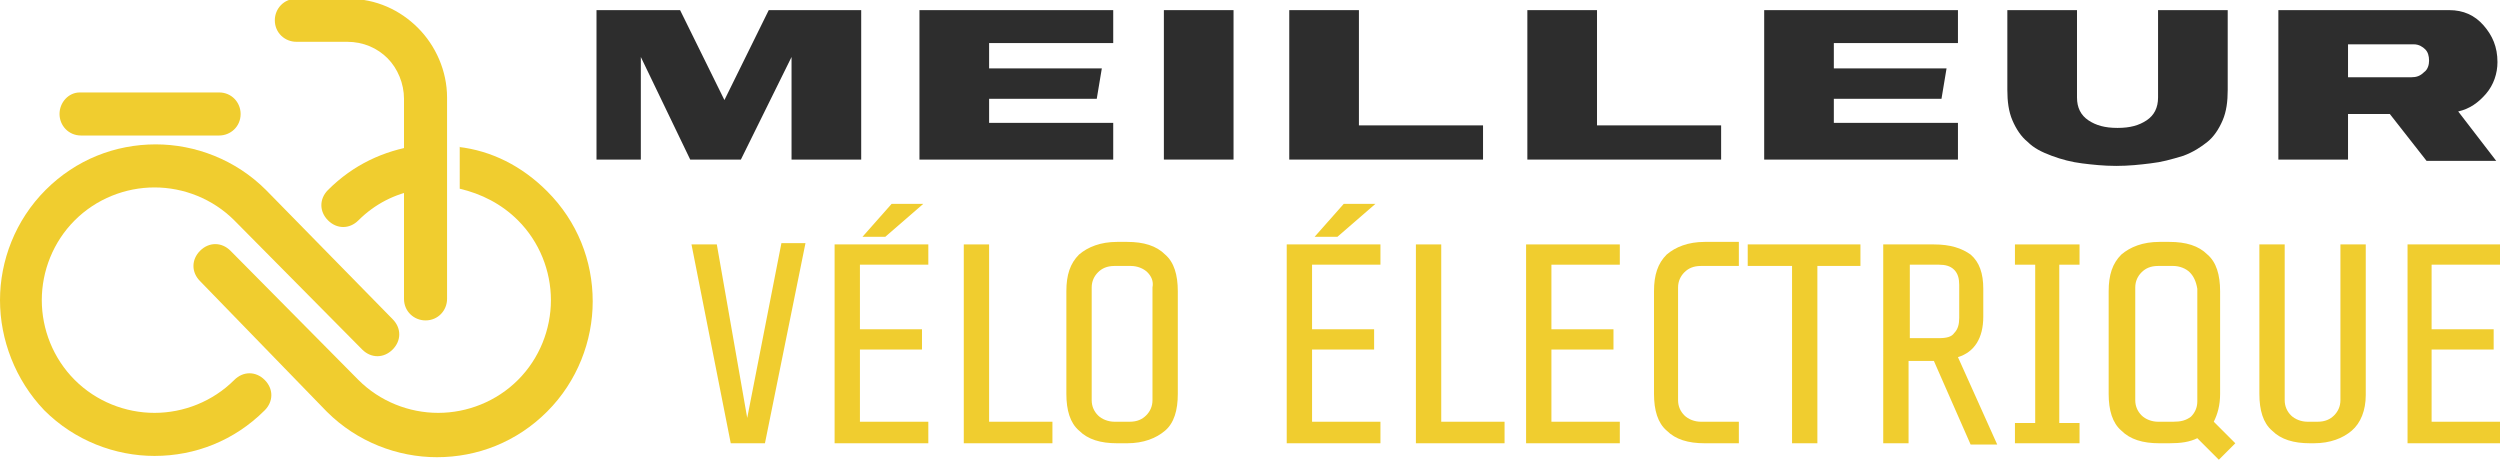 <?xml version="1.0" encoding="utf-8"?>
<!-- Generator: Adobe Illustrator 24.1.0, SVG Export Plug-In . SVG Version: 6.00 Build 0)  -->
<svg version="1.1" id="Layer_1" xmlns="http://www.w3.org/2000/svg" xmlns:xlink="http://www.w3.org/1999/xlink" x="0px" y="0px"
	 width="197.4px" height="36.3px" viewBox="0 0 197.4 36.3" style="enable-background:new 0 0 197.4 36.3;" xml:space="preserve">
<style type="text/css">
	.st0{fill:#2D2D2D;}
	.st1{fill:#F0CD2F;}
	.st2{fill-rule:evenodd;clip-rule:evenodd;fill:#F0CD2F;}
</style>
<g>
	<path class="st0" d="M50.6,4.5v8.1h-3.5V0.8h6.6l3.5,7.1l3.5-7.1h7.3v11.8h-5.5V4.5l-4,8.1h-4L50.6,4.5z"/>
	<path class="st0" d="M87.9,12.6H72.6V0.8h15.3v2.6h-9.8v2H87l-0.4,2.4h-8.5v1.9h9.8V12.6z"/>
	<path class="st0" d="M97.4,12.6h-5.5V0.8h5.5V12.6z"/>
	<path class="st0" d="M101.8,0.8h5.5v9.1h9.8v2.7h-15.3V0.8z"/>
	<path class="st0" d="M120.6,0.8h5.5v9.1h9.8v2.7h-15.3V0.8z"/>
	<path class="st0" d="M154.6,12.6h-15.3V0.8h15.3v2.6h-9.8v2h8.9l-0.4,2.4h-8.5v1.9h9.8V12.6z"/>
	<path class="st0" d="M169.8,12.9c-0.8,0.1-1.7,0.2-2.7,0.2c-1,0-1.9-0.1-2.7-0.2c-0.8-0.1-1.6-0.3-2.4-0.6
		c-0.8-0.3-1.4-0.6-1.9-1.1c-0.5-0.4-0.9-1-1.2-1.7c-0.3-0.7-0.4-1.5-0.4-2.4V0.8h5.5v6.9c0,0.8,0.3,1.4,0.9,1.8
		c0.6,0.4,1.3,0.6,2.3,0.6s1.7-0.2,2.3-0.6c0.6-0.4,0.9-1,0.9-1.8V0.8h5.5v6.3c0,0.9-0.1,1.7-0.4,2.4c-0.3,0.7-0.7,1.3-1.2,1.7
		c-0.5,0.4-1.1,0.8-1.9,1.1C171.4,12.6,170.7,12.8,169.8,12.9z"/>
	<path class="st0" d="M185.4,8.9v3.7h-5.5V0.8h13.5c1.1,0,2,0.4,2.7,1.2s1.1,1.7,1.1,2.9c0,0.9-0.3,1.8-0.9,2.5
		c-0.6,0.7-1.3,1.2-2.2,1.4l3,3.9h-5.5l-2.9-3.7H185.4z M185.4,3.5v2.6h5c0.4,0,0.7-0.1,1-0.4c0.3-0.2,0.4-0.6,0.4-0.9
		c0-0.4-0.1-0.7-0.3-0.9c-0.2-0.2-0.5-0.4-0.9-0.4H185.4z"/>
	<path class="st1" d="M60.4,35h-2.7l-3.1-15.7h2L59,33l2.7-13.8h1.9L60.4,35z"/>
	<path class="st1" d="M65.9,35V19.3h7.4v1.6h-5.4V26h4.9v1.6h-4.9v5.7h5.4V35H65.9z M68.1,18.7l2.3-2.6h2.5l-3,2.6H68.1z"/>
	<path class="st1" d="M76.1,35V19.3h2v14h5V35H76.1z"/>
	<path class="st1" d="M92,34c-0.7,0.6-1.7,1-3,1h-0.8c-1.3,0-2.3-0.3-3-1c-0.7-0.6-1-1.6-1-2.9v-8.1c0-1.3,0.3-2.2,1-2.9
		c0.7-0.6,1.7-1,3-1H89c1.3,0,2.3,0.3,3,1c0.7,0.6,1,1.6,1,2.9v8.1C93,32.4,92.7,33.4,92,34z M90.6,21.5c-0.3-0.3-0.8-0.5-1.3-0.5
		H88c-0.6,0-1,0.2-1.3,0.5c-0.3,0.3-0.5,0.7-0.5,1.2v8.9c0,0.5,0.2,0.9,0.5,1.2c0.3,0.3,0.8,0.5,1.3,0.5h1.2c0.6,0,1-0.2,1.3-0.5
		c0.3-0.3,0.5-0.7,0.5-1.2v-8.9C91.1,22.2,90.9,21.8,90.6,21.5z"/>
	<path class="st1" d="M101.6,35V19.3h7.4v1.6h-5.4V26h4.9v1.6h-4.9v5.7h5.4V35H101.6z M103.8,18.7l2.3-2.6h2.5l-3,2.6H103.8z"/>
	<path class="st1" d="M111.8,35V19.3h2v14h5V35H111.8z"/>
	<path class="st1" d="M120.5,35V19.3h7.4v1.6h-5.4V26h4.9v1.6h-4.9v5.7h5.4V35H120.5z"/>
	<path class="st1" d="M131.6,34c-0.7-0.6-1-1.6-1-2.9v-8.1c0-1.3,0.3-2.2,1-2.9c0.7-0.6,1.7-1,3-1h2.7V21h-3c-0.6,0-1,0.2-1.3,0.5
		c-0.3,0.3-0.5,0.7-0.5,1.2v8.9c0,0.5,0.2,0.9,0.5,1.2c0.3,0.3,0.8,0.5,1.3,0.5h3V35h-2.7C133.3,35,132.3,34.7,131.6,34z"/>
	<path class="st1" d="M143.5,21v14h-2V21h-3.5v-1.7h8.9V21H143.5z"/>
	<path class="st1" d="M152.7,28.5h-2V35h-2V19.3h4c1.3,0,2.2,0.3,2.9,0.8c0.7,0.6,1,1.5,1,2.7v2.2c0,1.7-0.7,2.8-2,3.2l3.1,6.9h-2.1
		L152.7,28.5z M154.3,21.3c-0.3-0.3-0.7-0.4-1.2-0.4h-2.3v5.8h2.3c0.6,0,1-0.1,1.2-0.4c0.3-0.3,0.4-0.7,0.4-1.2v-2.6
		C154.7,22,154.6,21.6,154.3,21.3z"/>
	<path class="st1" d="M159.1,35v-1.6h1.6V20.9h-1.6v-1.6h5.1v1.6h-1.6v12.5h1.6V35H159.1z"/>
	<path class="st1" d="M173.5,34.6c-0.6,0.3-1.3,0.4-2.2,0.4h-0.8c-1.3,0-2.3-0.3-3-1c-0.7-0.6-1-1.6-1-2.9v-8.1c0-1.3,0.3-2.2,1-2.9
		c0.7-0.6,1.7-1,3-1h0.8c1.3,0,2.3,0.3,3,1c0.7,0.6,1,1.6,1,2.9v8.1c0,0.9-0.2,1.6-0.5,2.2l1.7,1.7l-1.3,1.3L173.5,34.6z
		 M172.9,21.5c-0.3-0.3-0.8-0.5-1.3-0.5h-1.2c-0.6,0-1,0.2-1.3,0.5c-0.3,0.3-0.5,0.7-0.5,1.2v8.9c0,0.5,0.2,0.9,0.5,1.2
		c0.3,0.3,0.8,0.5,1.3,0.5h1.2c0.6,0,1-0.1,1.4-0.4c0.3-0.3,0.5-0.7,0.5-1.2v-8.9C173.4,22.2,173.2,21.8,172.9,21.5z"/>
	<path class="st1" d="M185.7,34c-0.7,0.6-1.7,1-3,1h-0.3c-1.3,0-2.3-0.3-3-1c-0.7-0.6-1-1.6-1-2.9V19.3h2v12.3
		c0,0.5,0.2,0.9,0.5,1.2c0.3,0.3,0.8,0.5,1.3,0.5h0.8c0.6,0,1-0.2,1.3-0.5c0.3-0.3,0.5-0.7,0.5-1.2V19.3h2v11.9
		C186.8,32.4,186.4,33.4,185.7,34z"/>
	<path class="st1" d="M190.1,35V19.3h7.4v1.6H192V26h4.9v1.6H192v5.7h5.4V35H190.1z"/>
</g>
<g>
	<path class="st1" d="M18.5,30c0.7-0.7,1.7-0.7,2.4,0c0.7,0.7,0.7,1.7,0,2.4c-2.4,2.4-5.5,3.6-8.7,3.6c-3.1,0-6.3-1.2-8.7-3.6
		C1.2,30,0,26.8,0,23.7c0-3.1,1.2-6.3,3.6-8.7c2.4-2.4,5.5-3.6,8.7-3.6c3.1,0,6.3,1.2,8.7,3.6L31,25.2c0.7,0.7,0.7,1.7,0,2.4
		c-0.7,0.7-1.7,0.7-2.4,0L18.5,17.4c-1.7-1.7-4-2.6-6.3-2.6c-2.3,0-4.6,0.9-6.3,2.6c-1.7,1.7-2.6,4-2.6,6.3c0,2.3,0.9,4.6,2.6,6.3
		c1.7,1.7,4,2.6,6.3,2.6C14.5,32.6,16.8,31.7,18.5,30L18.5,30z"/>
	<path class="st1" d="M28.3,17.4c-0.7,0.7-1.7,0.7-2.4,0c-0.7-0.7-0.7-1.7,0-2.4c2-2,4.4-3.1,7-3.5V15
		C31.2,15.3,29.6,16.1,28.3,17.4L28.3,17.4z M36.2,11.6c2.6,0.3,5,1.5,7,3.5c2.4,2.4,3.6,5.5,3.6,8.7c0,3.1-1.2,6.3-3.6,8.7
		c-2.4,2.4-5.5,3.6-8.7,3.6c-3.1,0-6.3-1.2-8.7-3.6L15.8,22.2c-0.7-0.7-0.7-1.7,0-2.4c0.7-0.7,1.7-0.7,2.4,0L28.3,30
		c1.7,1.7,4,2.6,6.3,2.6c2.3,0,4.6-0.9,6.3-2.6c1.7-1.7,2.6-4,2.6-6.3c0-2.3-0.9-4.6-2.6-6.3c-1.3-1.3-2.9-2.1-4.6-2.5V11.6z"/>
	<path class="st2" d="M6.3,7.3C5.4,7.3,4.7,8.1,4.7,9c0,0.9,0.7,1.7,1.7,1.7c1.8,0,9.1,0,10.9,0c0.9,0,1.7-0.7,1.7-1.7
		c0-0.9-0.7-1.7-1.7-1.7C15.5,7.3,8.1,7.3,6.3,7.3L6.3,7.3z"/>
	<path class="st1" d="M23.4,3.3c-0.9,0-1.7-0.7-1.7-1.7c0-0.9,0.7-1.7,1.7-1.7h4.1c2.2,0,4.1,0.9,5.5,2.3c1.4,1.4,2.3,3.4,2.3,5.5
		v15.9c0,0.9-0.7,1.7-1.7,1.7c-0.9,0-1.7-0.7-1.7-1.7V7.8c0-1.2-0.5-2.4-1.3-3.2c-0.8-0.8-1.9-1.3-3.2-1.3H23.4z"/>
</g>
</svg>
